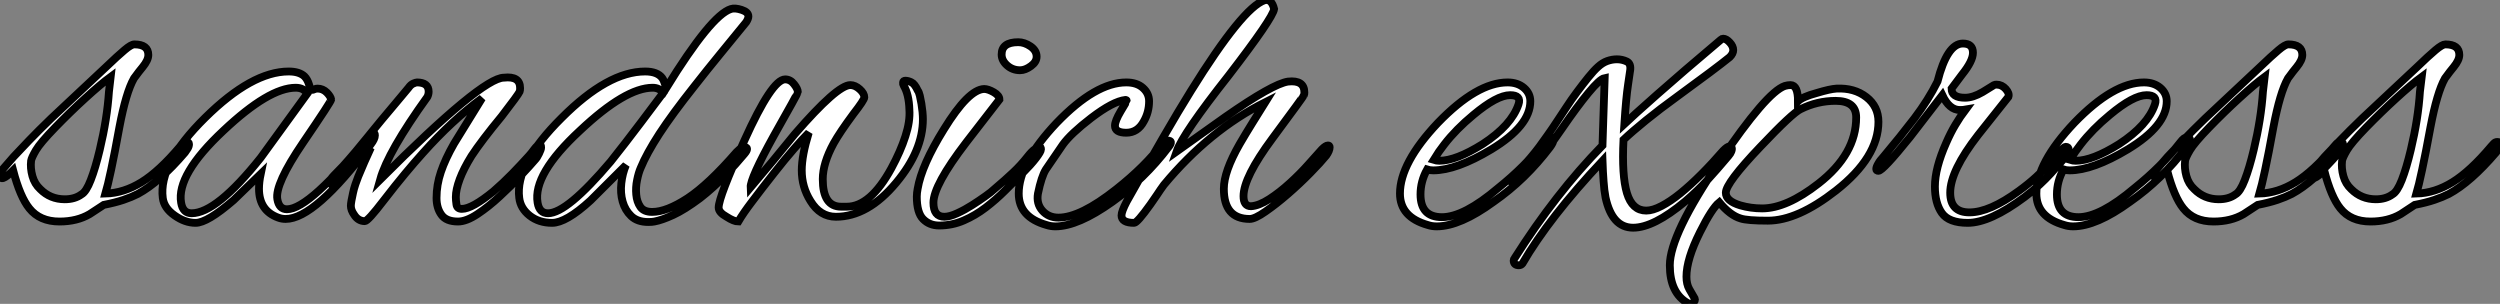 <?xml version="1.0" standalone="no"?>
<svg xmlns="http://www.w3.org/2000/svg" viewBox="-1.18 -28.253 320.08 38.902"><rect x="-1.18" y="-28.253" width="320.08" height="38.902" fill="#808080" stroke="none"/><path d="M22.51-8.74L22.51-8.74Q19.26-4.93 16.46-3.42L16.46-3.42Q15.68-3.02 14.62-2.66Q13.55-2.30 12.10-2.02L12.10-2.02L10.30-0.84Q8.68 0.11 6.44 0.11L6.44 0.11Q3.92 0.11 2.58-1.57L2.58-1.57Q1.40-3.02 0.50-6.44L0.50-6.44Q-1.18-4.76-1.18-5.88L-1.18-5.88Q-1.18-6.22-0.90-6.50L-0.90-6.50Q-0.34-7.17 0.56-8.18L0.56-8.18Q1.34-9.02 2.52-10.25Q3.70-11.48 5.38-13.10L5.38-13.10L12.43-19.71Q13.89-21.11 14.76-21.84Q15.62-22.57 16.02-22.57L16.02-22.57Q17.81-22.57 17.81-21.22L17.81-21.22Q17.81-20.55 17.08-19.66L17.08-19.66Q16.52-18.98 16.27-18.62Q16.02-18.26 15.96-18.20L15.96-18.20Q14.95-16.41 14.11-11.98L14.11-11.98Q13.50-8.62 13.05-6.52Q12.60-4.42 12.32-3.47L12.32-3.47Q14.67-3.53 16.94-4.93Q19.21-6.33 21.90-9.52L21.90-9.52Q22.01-9.63 22.20-9.86Q22.40-10.08 22.68-10.08L22.68-10.08Q23.02-10.08 23.02-9.80L23.02-9.80Q23.02-9.52 22.85-9.24Q22.68-8.96 22.51-8.74ZM12.77-16.52L12.99-18.42Q11.70-17.47 9.74-15.68Q7.78-13.89 5.88-11.93L5.88-11.93Q3.98-9.97 3.42-9.02Q2.86-8.06 2.80-7.67L2.80-7.67Q2.69-6.72 2.97-5.71Q3.25-4.70 3.98-4.03L3.98-4.03Q5.26-2.74 7.11-2.74L7.11-2.74Q8.40-2.74 9.24-3.36L9.24-3.36Q9.86-3.70 10.44-5.21Q11.03-6.72 11.59-9.07L11.59-9.07Q12.54-13.05 12.77-16.52L12.77-16.52ZM46.31-9.80L46.31-9.80Q39.14-0.22 35.39-0.22L35.39-0.22Q34.89-0.22 34.44-0.39L34.44-0.39Q31.98-1.29 31.98-4.09L31.98-4.09Q31.98-4.93 32.20-5.99L32.20-5.99Q30.46-4.31 28.73-2.63L28.73-2.63Q25.37 0.28 23.86 0.28L23.86 0.28Q22.51 0.28 21.17-0.67Q19.82-1.62 19.66-2.91L19.66-2.91Q19.10-7.28 25.09-13.19Q31.08-19.10 35.78-19.10L35.78-19.10Q37.13-19.10 37.80-18.48L37.80-18.48Q38.19-18.09 38.39-17.42Q38.58-16.74 38.70-16.74L38.70-16.74Q38.92-16.74 39.09-16.83Q39.26-16.91 39.48-16.91L39.48-16.91Q40.15-16.91 40.66-16.41Q41.16-15.90 41.22-15.51L41.22-15.51Q41.27-15.34 37.63-10.00Q33.99-4.65 34.33-2.74L34.33-2.74Q34.55-1.46 35.56-1.46L35.56-1.46Q38.47-1.46 46.20-11.09L46.20-11.09Q46.37-11.31 46.54-11.31L46.54-11.31Q46.82-11.31 46.82-10.92L46.82-10.92Q46.82-10.47 46.31-9.80ZM38.14-16.24L38.14-16.24Q37.74-17.02 36.68-17.02L36.68-17.02Q33.26-17.02 27.44-11.54L27.44-11.54Q21.39-5.88 22.01-2.30L22.01-2.30Q22.23-0.95 23.35-0.95L23.35-0.95Q26.54-0.95 32.20-8.06L32.20-8.06Q35.17-12.15 38.14-16.24ZM51.13-17.02L51.13-17.02Q51.41-17.42 51.74-17.56Q52.08-17.70 52.19-17.70L52.19-17.70Q53.70-17.70 53.70-16.52L53.70-16.52Q53.70-16.18 53.54-15.85L53.54-15.85Q48.50-8.85 47.49-5.26L47.49-5.26Q60.54-18.31 63.34-18.31L63.34-18.31Q65.41-18.54 65.41-16.97L65.41-16.97Q65.41-16.69 65.35-16.52L65.35-16.52Q65.18-16.13 63.06-13.38L63.06-13.38Q61.77-11.82 60.79-10.53Q59.81-9.24 59.19-8.29L59.19-8.29Q58.18-6.66 57.68-5.32Q57.18-3.98 57.18-3.02L57.18-3.02Q57.18-2.63 57.26-2.07Q57.34-1.51 57.96-1.51L57.96-1.51Q59.25-1.51 61.99-3.75L61.99-3.75Q63.28-4.87 64.40-6.02Q65.52-7.17 66.53-8.29L66.53-8.29Q66.64-8.40 66.84-8.65Q67.03-8.90 67.23-9.16Q67.42-9.41 67.62-9.60Q67.82-9.80 67.87-9.80L67.87-9.80Q68.10-9.80 68.10-9.35L68.10-9.35Q68.10-9.13 67.84-8.60Q67.59-8.06 67.31-7.78L67.31-7.78Q66.70-7.06 65.46-5.74Q64.23-4.42 62.80-3.11Q61.38-1.79 59.95-0.84Q58.52 0.11 57.46 0.11L57.46 0.11Q55.94 0.11 55.33-0.76Q54.71-1.62 54.71-2.91L54.71-2.91Q54.71-4.59 55.27-6.24Q55.83-7.90 56.95-9.86L56.95-9.86L60.54-15.68Q56.73-12.88 52.98-8.68L52.98-8.68Q51.97-7.56 50.71-6.05Q49.45-4.54 47.94-2.58L47.94-2.58Q45.92 0.06 45.53 0.06L45.53 0.06Q44.69 0.06 44.18-0.73L44.18-0.73Q43.74-1.34 43.74-1.90L43.74-1.90Q43.74-2.13 43.82-2.58Q43.90-3.02 44.02-3.56Q44.13-4.09 44.32-4.65Q44.52-5.21 44.69-5.66L44.69-5.66Q45.08-6.61 45.47-7.50Q45.86-8.40 46.31-9.35L46.31-9.35L42.95-5.82Q42.90-5.77 42.70-5.57Q42.50-5.38 42.28-5.15Q42.06-4.93 41.80-4.76Q41.55-4.59 41.38-4.59L41.38-4.59Q41.10-4.59 41.10-4.98L41.10-4.98Q41.10-5.10 41.19-5.29Q41.27-5.49 41.55-5.77L41.55-5.77Q42.39-6.61 43.29-7.56Q44.18-8.51 45.14-9.74L45.14-9.74Q45.47-10.19 46.17-11.06Q46.87-11.93 47.71-12.94Q48.55-13.94 49.45-15.01Q50.34-16.07 51.13-17.02ZM94.36-25.42L94.36-25.42Q92.68-23.35 91-21.31Q89.32-19.26 87.70-17.19L87.70-17.19Q84.90-13.66 83.24-11.12Q81.59-8.57 80.86-6.78L80.86-6.78Q80.58-6.16 80.39-5.21Q80.19-4.26 80.28-3.33Q80.36-2.41 80.81-1.76Q81.26-1.12 82.32-1.12L82.32-1.12Q84.17-1.12 86.86-2.88Q89.54-4.65 93.13-8.79L93.13-8.79Q93.35-9.02 93.55-9.18Q93.74-9.35 93.97-9.41L93.97-9.41Q94.47-9.46 94.47-9.18L94.47-9.18Q94.47-8.96 94.14-8.57L94.14-8.57Q93.07-7.28 91.64-5.77Q90.22-4.26 88.42-2.86L88.42-2.86Q86.46-1.40 85.01-0.73Q83.55-0.06 82.60 0.11L82.60 0.11Q82.32 0.17 81.82 0.17L81.82 0.17Q80.42 0.17 79.63-0.59Q78.85-1.34 78.54-2.44Q78.23-3.53 78.37-4.79Q78.51-6.05 78.96-7.11L78.96-7.11L74.42-2.58Q71.29 0.28 69.50 0.28L69.50 0.28Q67.82 0.28 66.64-0.64Q65.46-1.57 65.30-2.91L65.30-2.91Q64.74-7.22 70.73-13.16L70.73-13.16Q76.66-19.10 81.42-19.10L81.42-19.10Q82.99-19.10 83.61-18.26L83.61-18.26Q83.83-17.98 84.11-16.97L84.11-16.97Q89.88-26.32 92.40-27.10L92.40-27.10Q92.90-27.27 93.77-26.99Q94.64-26.71 94.64-26.15L94.64-26.15Q94.64-25.87 94.36-25.42ZM83.72-16.35L83.72-16.35Q83.27-17.02 82.38-17.02L82.38-17.02Q78.90-17.02 73.08-11.54L73.08-11.54Q67.03-5.94 67.65-2.30L67.65-2.30Q67.87-0.95 68.99-0.95L68.99-0.95Q71.40-0.95 77-7.56L77-7.56Q77.28-7.90 78.93-10.02Q80.58-12.15 83.72-16.35ZM116.98-12.99L116.98-12.99Q116.98-8.96 113.57-4.87L113.57-4.87Q109.93-0.50 105.84-0.50L105.84-0.50Q103.82-0.50 102.59-2.52L102.59-2.52Q101.47-4.31 101.47-6.44L101.47-6.44Q101.47-8.34 102.37-11.26L102.37-11.26Q101.58-10.47 100.46-9.18Q99.34-7.90 97.89-6.05L97.89-6.05Q96.26-3.98 95.12-2.46Q93.97-0.95 93.35 0.11L93.35 0.11Q92.79 0.11 91.84-0.50L91.84-0.50Q90.83-1.06 90.83-1.68L90.83-1.68Q90.83-3.02 94.14-10.30L94.14-10.30Q97.66-18.09 99.34-18.09L99.34-18.09Q100.02-18.09 100.49-17.47Q100.97-16.86 100.97-16.46L100.97-16.46Q100.97-16.30 97.89-10.86L97.89-10.86Q94.86-5.38 94.92-4.26L94.92-4.26Q96.38-5.99 97.78-7.67Q99.18-9.35 100.58-11.09L100.58-11.09Q106.01-17.36 107.69-17.36L107.69-17.36Q108.30-17.36 108.89-16.83Q109.48-16.30 109.48-15.79L109.48-15.79Q109.48-15.46 108.08-13.66L108.08-13.66Q106.34-11.31 105.56-9.91L105.56-9.91Q104.16-7.34 104.16-5.32L104.16-5.32Q104.16-1.79 106.51-1.79L106.51-1.79L107.24-1.79Q110.26-1.79 112.95-6.72L112.95-6.72Q114.13-8.90 114.74-10.81Q115.36-12.71 115.25-14.22L115.25-14.22Q115.19-16.18 114.52-17.30L114.52-17.30Q114.41-17.47 114.44-17.70Q114.46-17.92 114.74-17.92L114.74-17.92Q115.08-17.92 115.50-17.72Q115.92-17.53 116.31-16.69L116.31-16.69Q116.48-16.46 116.59-15.99Q116.70-15.51 116.79-14.98Q116.87-14.45 116.93-13.92Q116.98-13.38 116.98-12.99ZM131.54-21L131.54-21Q131.54-20.33 130.82-19.80Q130.09-19.26 129.42-19.26L129.42-19.26Q128.46-19.26 127.76-19.88Q127.06-20.50 127.06-21.28L127.06-21.28Q127.06-22.85 129.19-22.85L129.19-22.85Q129.98-22.85 130.76-22.32Q131.54-21.78 131.54-21ZM129.70-6.05L129.70-6.05Q128.69-5.04 127.51-3.86Q126.34-2.69 125.02-1.68Q123.70-0.67 122.22-0.03Q120.74 0.62 119.06 0.62L119.06 0.62Q117.82 0.62 117.01-0.20Q116.20-1.01 116.20-3.08L116.20-3.08Q116.20-3.36 116.23-3.58Q116.26-3.81 116.31-4.09L116.31-4.09Q116.82-7.11 119.67-11.70L119.67-11.70Q122.81-16.80 124.82-16.86L124.82-16.86Q125.33-16.86 126.06-16.44Q126.78-16.02 126.78-15.51L126.78-15.51Q126.78-15.51 122.53-10.02L122.53-10.02Q118.33-4.54 118.33-2.30L118.33-2.30Q118.33-0.50 119.73-0.50L119.73-0.50Q120.40-0.50 121.38-0.95Q122.36-1.40 123.28-1.99Q124.21-2.58 124.99-3.14Q125.78-3.70 126.06-3.98L126.06-3.98Q127.57-5.26 128.55-6.19Q129.53-7.11 130.37-8.18L130.37-8.18Q130.93-8.90 131.35-9.18Q131.77-9.46 131.88-9.46L131.88-9.46Q132.10-9.46 132.10-9.13L132.10-9.13Q132.10-8.85 131.46-8.01Q130.82-7.17 129.70-6.05ZM148.46-9.46L148.46-9.46Q145.32-5.32 141.23-2.41L141.23-2.41Q136.81 0.73 133.95 0.73L133.95 0.73Q133.34 0.73 132.83 0.56L132.83 0.56Q129.25-0.45 129.25-3.47L129.25-3.47Q129.25-7.39 134.12-12.54L134.12-12.54Q139.10-17.70 143.02-17.70L143.02-17.70Q144.37-17.70 145.15-17.00Q145.94-16.30 145.94-15.29L145.94-15.29Q145.94-13.89 145.26-12.71L145.26-12.71Q144.48-11.26 143.02-11.26L143.02-11.26Q141.57-11.26 141.57-12.15L141.57-12.15Q141.57-12.77 142.30-14L142.30-14Q143.08-15.29 143.08-15.34L143.08-15.34Q143.08-15.46 142.91-15.46L142.91-15.46Q141.34-15.29 138.54-13.16L138.54-13.16Q135.91-11.14 134.90-9.74L134.90-9.74L132.72-6.55Q132.16-5.66 131.71-3.47L131.71-3.47Q131.49-2.18 132.27-1.29Q133.06-0.39 134.34-0.39L134.34-0.39Q137.14-0.39 141.74-4.03L141.74-4.03Q145.43-6.94 147.67-9.91L147.67-9.91Q147.90-10.25 148.34-10.25L148.34-10.25Q149.07-10.25 148.46-9.46ZM168.62-8.34L168.62-8.34Q167.94-7.50 166.60-6.13Q165.26-4.76 163.74-3.44Q162.23-2.13 160.86-1.18Q159.49-0.22 158.82-0.22L158.82-0.22Q155.51-0.22 155.51-4.09L155.51-4.09Q155.51-6.27 157.53-9.80L157.53-9.80Q158.31-11.14 159.15-12.49Q159.99-13.83 160.83-15.18L160.83-15.18Q153.66-11.59 147.84-4.59L147.84-4.59Q147.39-3.98 146.97-3.33Q146.55-2.69 146.10-2.07L146.10-2.07Q144.42 0.28 144.03 0.28L144.03 0.28Q142.41 0.28 142.41-0.67L142.41-0.67Q142.41-1.18 143.08-2.46L143.08-2.46Q145.66-7.06 147.70-10.58Q149.74-14.11 151.31-16.63L151.31-16.63Q157.92-27.27 160.72-28.22L160.72-28.22Q161.62-28.45 161.95-27.10L161.95-27.10Q161.78-25.93 156.13-18.59L156.13-18.59Q150.25-11.14 149.46-8.85L149.46-8.85Q151.03-9.97 152.57-11.06Q154.11-12.15 155.68-13.27L155.68-13.27Q161.78-17.53 163.74-17.81L163.74-17.81Q165.82-18.03 165.82-16.41L165.82-16.41Q165.82-16.18 165.76-16.07L165.76-16.07Q165.76-15.96 161.73-10.53L161.73-10.53Q158.03-5.54 158.03-3.14L158.03-3.14Q158.03-1.85 158.98-1.85L158.98-1.85Q159.99-1.90 161.34-2.77Q162.68-3.64 163.97-4.82Q165.26-5.99 166.35-7.22Q167.44-8.46 168.06-9.13L168.06-9.13Q168.56-9.63 168.84-9.63L168.84-9.63Q169.06-9.63 169.06-9.41L169.06-9.41Q169.06-8.96 168.62-8.34Z" fill="white" stroke="black" transform="scale(1,1)"/><path d="M197.27-9.41L197.27-9.41Q195.70-7.34 193.91-5.60Q192.12-3.86 190.04-2.41L190.04-2.41Q185.73 0.73 182.76 0.73L182.76 0.73Q182.15 0.73 181.64 0.56L181.64 0.56Q178.06-0.45 178.06-3.47L178.06-3.47Q178.06-7.39 182.93-12.54L182.93-12.54Q187.92-17.70 191.84-17.70L191.84-17.70Q193.12-17.70 193.94-17.00Q194.75-16.30 194.75-15.29L194.75-15.29Q194.75-12.15 189.76-9.13L189.76-9.13Q185.28-6.44 182.32-6.44L182.32-6.44Q181.87-6.44 181.53-6.55L181.53-6.55Q180.69-5.04 180.69-3.36L180.69-3.36Q180.69-0.45 183.44-0.45L183.44-0.45Q186.24-0.45 190.66-4.20L190.66-4.20Q194.08-6.94 196.48-10.02L196.48-10.02Q196.99-10.70 197.38-10.70L197.38-10.70Q197.72-10.70 197.72-10.36L197.72-10.36Q197.72-10.02 197.27-9.41ZM193.24-14.90L193.24-14.90Q193.63-16.07 192.17-16.07L192.17-16.07Q190.49-16.07 187.47-13.55L187.47-13.55Q185.23-11.70 183.72-9.74L183.72-9.74Q183.38-9.30 183.04-8.82Q182.71-8.34 182.37-7.78L182.37-7.78Q182.71-7.67 183.10-7.67L183.10-7.67Q185.23-7.67 188.64-9.80L188.64-9.80Q192.34-12.21 193.24-14.90ZM220.12-8.29L220.12-8.29Q218.66-6.55 217.43-5.21Q216.20-3.86 214.57-2.46L214.57-2.46Q210.54 0.90 207.91 0.90L207.91 0.90Q205.22 0.90 204.38-2.97L204.38-2.97Q204.21-3.86 204.13-5.04Q204.04-6.22 203.99-7.67L203.99-7.67Q197.16-0.39 193.74 5.49L193.74 5.49Q193.57 5.71 193.29 5.71L193.29 5.71Q192.62 5.71 192.62 5.10L192.62 5.10Q192.62 4.93 192.73 4.82L192.73 4.82Q197.94-3.42 203.99-9.63L203.99-9.63Q204.04-10.98 204.10-13.10Q204.16-15.23 204.27-18.26L204.27-18.26Q203.65-18.14 202.20-16.38Q200.74-14.62 198.78-11.76L198.78-11.76Q197.83-10.36 196.90-9.18Q195.98-8.01 195.22-7.11Q194.47-6.22 193.96-5.68Q193.46-5.15 193.35-5.10L193.35-5.10Q192.90-4.76 192.62-4.76L192.62-4.76Q192.34-4.76 192.34-5.04L192.34-5.04Q192.34-5.26 192.54-5.52Q192.73-5.77 193.46-6.55L193.46-6.55Q194.19-7.39 194.78-8.06Q195.36-8.74 195.90-9.46Q196.43-10.19 196.99-10.98Q197.55-11.76 198.28-12.88L198.28-12.88Q198.72-13.55 199.37-14.53Q200.01-15.51 200.74-16.49Q201.47-17.47 202.17-18.34Q202.87-19.21 203.43-19.71L203.43-19.71Q203.99-20.22 204.60-20.44Q205.22-20.66 205.84-20.66L205.84-20.66Q206.51-20.66 207.10-20.38Q207.68-20.10 207.52-19.15L207.52-19.15Q207.52-19.04 207.26-17.39Q207.01-15.74 206.79-12.38L206.79-12.38Q207.85-13.38 210.99-16.16Q214.12-18.93 219.16-23.18L219.16-23.18Q219.28-23.30 219.44-23.30L219.44-23.30Q219.84-23.30 220.28-22.82Q220.73-22.34 220.73-21.84L220.73-21.84Q220.73-21.39 220.28-20.94L220.28-20.94Q218.49-19.49 213.56-15.90L213.56-15.90Q211.32-14.28 209.56-12.85Q207.80-11.42 206.68-10.36L206.68-10.36Q206.45-5.77 207.12-3.53Q207.80-1.29 209.59-1.29L209.59-1.29Q210.43-1.29 211.55-1.88Q212.67-2.46 213.96-3.50Q215.24-4.54 216.64-5.94Q218.04-7.34 219.44-8.96L219.44-8.96Q220.00-9.52 220.28-9.52L220.28-9.52Q220.56-9.52 220.56-9.18L220.56-9.18Q220.56-9.07 220.48-8.85Q220.40-8.62 220.12-8.29ZM239.32-12.66L239.32-12.66Q239.32-8.12 233.89-3.86L233.89-3.86Q228.96 0 225.16 0L225.16 0Q222.52 0 221.68-0.28L221.68-0.28Q220.34-0.67 218.94-2.35L218.94-2.35Q217.99-1.57 216.48 1.46L216.48 1.46Q214.74 4.93 214.74 7.17L214.74 7.17Q214.74 8.12 215.10 8.76Q215.47 9.41 215.80 9.97L215.80 9.97Q215.92 10.25 215.58 10.50Q215.24 10.75 214.96 10.58L214.96 10.58Q212.61 9.30 212.61 5.71L212.61 5.71Q212.61 1.79 218.94-7.50L218.94-7.50Q224.99-16.46 227.34-17.25L227.34-17.25Q227.73-17.36 228.07-17.36L228.07-17.36Q229.02-17.36 229.02-15.29L229.02-15.29Q229.58-15.85 231.43-16.35L231.43-16.35Q233.11-16.86 233.95-16.91L233.95-16.91Q236.24-17.02 237.78-15.82Q239.32-14.62 239.32-12.66ZM236.47-13.22L236.47-13.22Q236.47-15.34 233.84-15.34L233.84-15.34Q231.48-15.34 229.36-14.28L229.36-14.28Q228.29-13.78 224.20-9.46L224.20-9.46Q219.78-4.82 219.78-3.58L219.78-3.58Q219.78-2.52 221.63-1.96L221.63-1.96Q222.97-1.57 224.43-1.57L224.43-1.57Q227.56-1.57 231.65-4.76L231.65-4.76Q236.47-8.51 236.47-13.22ZM263.18-8.06L261.39-6.05Q260.72-5.32 259.93-4.59Q259.15-3.86 258.03-3.02L258.03-3.02Q253.60 0.28 250.75 0.28L250.75 0.28Q248.34 0.28 247.44-0.98Q246.55-2.24 246.55-4.37L246.55-4.37Q246.55-6.72 248.00-9.97L248.00-9.97Q248.56-11.26 249.18-12.29Q249.80-13.33 250.47-14.22L250.47-14.22Q250.19-14.17 249.74-14.17L249.74-14.17Q248.40-14.17 247.50-16.07L247.50-16.07L243.36-10.70Q239.88-6.38 239.32-6.38L239.32-6.38Q239.04-6.38 239.04-6.61L239.04-6.61Q239.04-6.89 239.32-7.34L239.32-7.34Q239.49-7.67 240.00-8.23L240.00-8.23Q242.12-10.75 243.92-13.10Q245.71-15.46 246.88-17.81L246.88-17.81Q248.12-22.68 250.13-22.68L250.13-22.68Q251.42-22.68 251.42-21.50L251.42-21.50Q251.42-20.44 250.02-18.70L250.02-18.70Q248.68-16.91 248.68-16.91L248.68-16.91Q248.68-15.74 250.41-15.74L250.41-15.74Q251.42-15.74 252.65-16.46L252.65-16.46L254.11-17.36Q254.22-17.42 254.44-17.42L254.44-17.42Q255.12-17.42 255.62-16.86Q256.12-16.30 255.96-15.85L255.96-15.85L252.09-10.98Q248.51-6.38 248.51-3.58L248.51-3.58Q248.51-1.06 250.97-1.06L250.97-1.06Q253.55-1.06 257.30-3.81L257.30-3.81Q258.53-4.70 259.51-5.60Q260.49-6.50 261.39-7.45L261.39-7.45L262.73-9.02Q262.84-9.13 263.01-9.30Q263.18-9.46 263.29-9.46L263.29-9.46Q263.68-9.46 263.68-9.07L263.68-9.07Q263.68-8.96 263.57-8.68Q263.46-8.40 263.18-8.06L263.18-8.06ZM278.75-9.41L278.75-9.41Q277.18-7.34 275.39-5.60Q273.60-3.86 271.52-2.41L271.52-2.41Q267.21 0.73 264.24 0.73L264.24 0.73Q263.63 0.73 263.12 0.56L263.12 0.56Q259.54-0.45 259.54-3.47L259.54-3.47Q259.54-7.39 264.41-12.54L264.41-12.54Q269.40-17.70 273.32-17.70L273.32-17.70Q274.60-17.70 275.42-17.00Q276.23-16.30 276.23-15.29L276.23-15.29Q276.23-12.15 271.24-9.13L271.24-9.13Q266.76-6.44 263.80-6.44L263.80-6.44Q263.35-6.44 263.01-6.55L263.01-6.55Q262.17-5.04 262.17-3.36L262.17-3.36Q262.17-0.45 264.92-0.45L264.92-0.45Q267.72-0.45 272.14-4.20L272.14-4.20Q275.56-6.94 277.96-10.02L277.96-10.02Q278.47-10.70 278.86-10.70L278.86-10.70Q279.20-10.70 279.20-10.36L279.20-10.36Q279.20-10.02 278.75-9.41ZM274.72-14.90L274.72-14.90Q275.11-16.07 273.65-16.07L273.65-16.07Q271.97-16.07 268.95-13.55L268.95-13.55Q266.71-11.70 265.20-9.74L265.20-9.74Q264.86-9.30 264.52-8.82Q264.19-8.34 263.85-7.78L263.85-7.78Q264.19-7.67 264.58-7.67L264.58-7.67Q266.71-7.67 270.12-9.80L270.12-9.80Q273.82-12.21 274.72-14.90ZM298.29-8.74L298.29-8.74Q295.04-4.93 292.24-3.42L292.24-3.42Q291.46-3.02 290.40-2.66Q289.33-2.30 287.88-2.02L287.88-2.02L286.08-0.84Q284.46 0.11 282.22 0.11L282.22 0.11Q279.70 0.11 278.36-1.57L278.36-1.57Q277.18-3.02 276.28-6.44L276.28-6.44Q274.60-4.76 274.60-5.88L274.60-5.88Q274.60-6.22 274.88-6.50L274.88-6.50Q275.44-7.17 276.34-8.18L276.34-8.18Q277.12-9.02 278.30-10.25Q279.48-11.48 281.16-13.10L281.16-13.10L288.21-19.71Q289.67-21.11 290.54-21.84Q291.40-22.57 291.80-22.57L291.80-22.57Q293.59-22.57 293.59-21.22L293.59-21.22Q293.59-20.55 292.86-19.66L292.86-19.66Q292.30-18.98 292.05-18.62Q291.80-18.26 291.74-18.20L291.74-18.20Q290.73-16.41 289.89-11.98L289.89-11.98Q289.28-8.62 288.83-6.52Q288.38-4.42 288.10-3.47L288.10-3.47Q290.45-3.53 292.72-4.93Q294.99-6.33 297.68-9.52L297.68-9.52Q297.79-9.63 297.98-9.86Q298.18-10.08 298.46-10.08L298.46-10.08Q298.80-10.08 298.80-9.80L298.80-9.80Q298.80-9.52 298.63-9.24Q298.46-8.96 298.29-8.74ZM288.55-16.52L288.77-18.42Q287.48-17.47 285.52-15.68Q283.56-13.89 281.66-11.93L281.66-11.93Q279.76-9.97 279.20-9.02Q278.64-8.06 278.58-7.67L278.58-7.67Q278.47-6.72 278.75-5.71Q279.03-4.70 279.76-4.03L279.76-4.03Q281.04-2.74 282.89-2.74L282.89-2.74Q284.18-2.74 285.02-3.36L285.02-3.36Q285.64-3.70 286.22-5.21Q286.81-6.72 287.37-9.07L287.37-9.07Q288.32-13.05 288.55-16.52L288.55-16.52ZM318.40-8.74L318.40-8.74Q315.15-4.93 312.35-3.42L312.35-3.42Q311.56-3.02 310.50-2.66Q309.44-2.30 307.98-2.02L307.98-2.02L306.19-0.84Q304.56 0.11 302.32 0.11L302.32 0.11Q299.80 0.11 298.46-1.57L298.46-1.57Q297.28-3.02 296.39-6.44L296.39-6.44Q294.71-4.76 294.71-5.88L294.71-5.88Q294.71-6.22 294.99-6.50L294.99-6.50Q295.55-7.17 296.44-8.18L296.44-8.18Q297.23-9.02 298.40-10.25Q299.58-11.48 301.26-13.10L301.26-13.10L308.32-19.71Q309.77-21.11 310.64-21.84Q311.51-22.57 311.90-22.57L311.90-22.57Q313.69-22.57 313.69-21.22L313.69-21.22Q313.69-20.55 312.96-19.66L312.96-19.66Q312.40-18.98 312.15-18.62Q311.90-18.26 311.84-18.20L311.84-18.20Q310.84-16.41 310.00-11.98L310.00-11.98Q309.38-8.62 308.93-6.52Q308.48-4.42 308.20-3.47L308.20-3.47Q310.56-3.53 312.82-4.93Q315.09-6.33 317.78-9.52L317.78-9.52Q317.89-9.63 318.09-9.86Q318.28-10.08 318.56-10.08L318.56-10.08Q318.90-10.08 318.90-9.80L318.90-9.80Q318.90-9.52 318.73-9.24Q318.56-8.96 318.40-8.74ZM308.65-16.52L308.88-18.42Q307.59-17.47 305.63-15.68Q303.67-13.89 301.76-11.93L301.76-11.93Q299.86-9.97 299.30-9.02Q298.74-8.06 298.68-7.67L298.68-7.67Q298.57-6.72 298.85-5.71Q299.13-4.70 299.86-4.03L299.86-4.03Q301.15-2.74 303.00-2.74L303.00-2.74Q304.28-2.74 305.12-3.36L305.12-3.36Q305.74-3.70 306.33-5.21Q306.92-6.72 307.48-9.07L307.48-9.07Q308.43-13.05 308.65-16.52L308.65-16.52Z" fill="white" stroke="black" transform="scale(1,1)"/></svg>